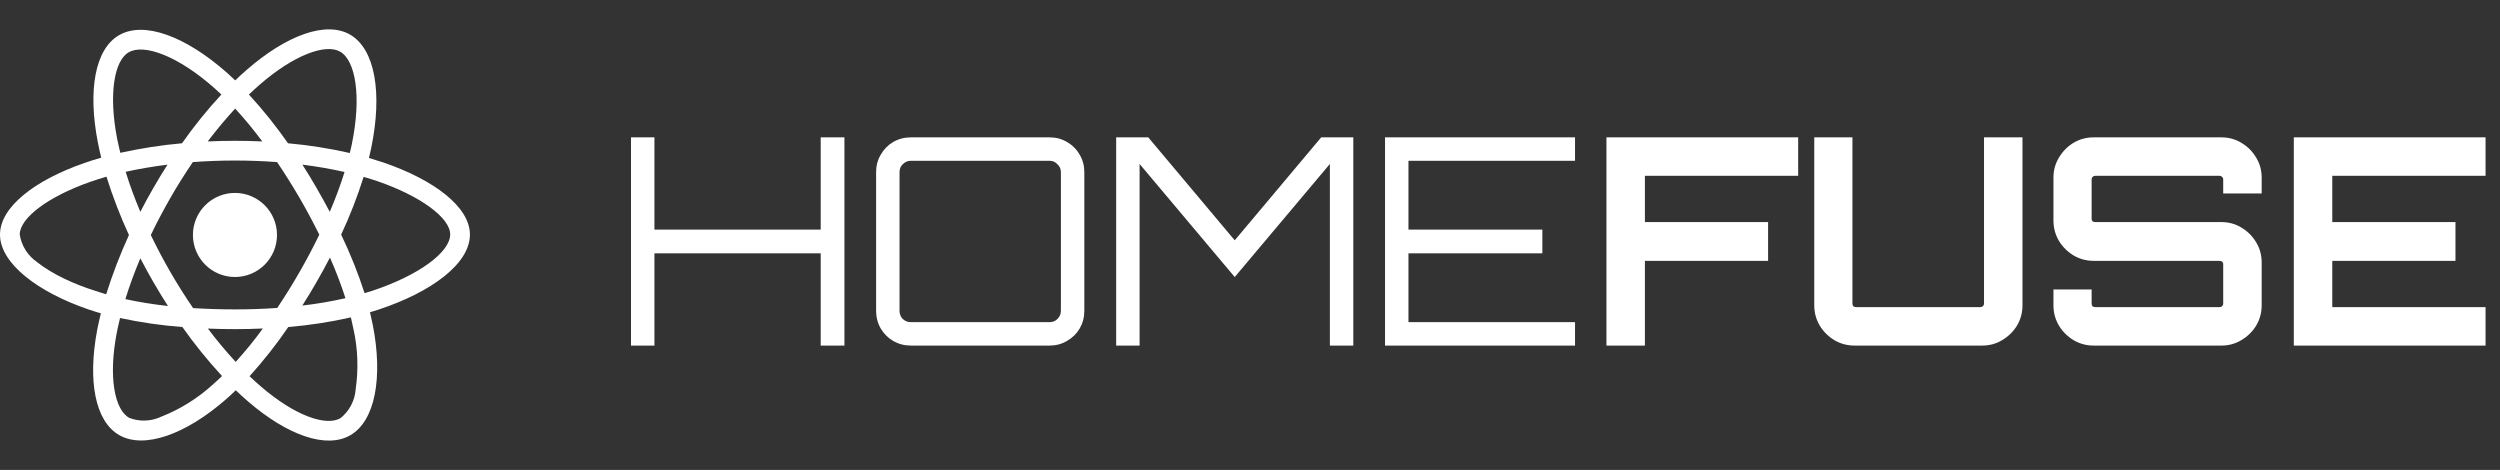 <svg width="1064" height="200" viewBox="0 0 1064 200" fill="none" xmlns="http://www.w3.org/2000/svg">
<rect x="0" y="0" width="1064" height="200" fill="#333333" stroke="none"/>
<path d="M268.554 147.077V58.462H278.523V97.723H349.292V58.462H359.385V147.077H349.292V107.815H278.523V147.077H268.554ZM387.641 147.077C384.934 147.077 382.431 146.42 380.134 145.108C377.918 143.795 376.154 142.031 374.841 139.815C373.529 137.518 372.872 135.015 372.872 132.308V73.231C372.872 70.523 373.529 68.061 374.841 65.846C376.154 63.549 377.918 61.744 380.134 60.431C382.431 59.118 384.934 58.462 387.641 58.462H446.718C449.426 58.462 451.888 59.118 454.103 60.431C456.4 61.744 458.206 63.549 459.518 65.846C460.831 68.061 461.488 70.523 461.488 73.231V132.308C461.488 135.015 460.831 137.518 459.518 139.815C458.206 142.031 456.4 143.795 454.103 145.108C451.888 146.42 449.426 147.077 446.718 147.077H387.641ZM387.641 137.108H446.718C448.031 137.108 449.139 136.656 450.041 135.754C451.026 134.769 451.518 133.62 451.518 132.308V73.231C451.518 71.918 451.026 70.81 450.041 69.908C449.139 68.923 448.031 68.431 446.718 68.431H387.641C386.329 68.431 385.18 68.923 384.195 69.908C383.293 70.81 382.841 71.918 382.841 73.231V132.308C382.841 133.62 383.293 134.769 384.195 135.754C385.18 136.656 386.329 137.108 387.641 137.108ZM475.041 147.077V58.462H488.703L525.503 102.277L562.303 58.462H575.965V147.077H565.995V69.785L525.503 117.908L485.011 69.785V147.077H475.041ZM589.47 147.077V58.462H670.332V68.431H599.44V97.723H656.424V107.815H599.44V137.108H670.332V147.077H589.47ZM683.701 147.077V58.462H765.301V74.831H700.07V94.523H752.501V111.015H700.07V147.077H683.701ZM789.259 147.077C786.141 147.077 783.269 146.297 780.643 144.738C778.1 143.179 776.049 141.128 774.49 138.585C772.931 135.959 772.151 133.087 772.151 129.969V58.462H788.397V129.231C788.397 129.641 788.52 130.01 788.766 130.338C789.095 130.585 789.464 130.708 789.874 130.708H842.797C843.207 130.708 843.577 130.585 843.905 130.338C844.233 130.01 844.397 129.641 844.397 129.231V58.462H860.766V129.969C860.766 133.087 859.987 135.959 858.428 138.585C856.869 141.128 854.777 143.179 852.151 144.738C849.607 146.297 846.777 147.077 843.659 147.077H789.259ZM891.059 147.077C887.941 147.077 885.069 146.297 882.443 144.738C879.9 143.179 877.848 141.128 876.29 138.585C874.731 135.959 873.951 133.087 873.951 129.969V123.2H890.197V129.231C890.197 129.641 890.32 130.01 890.566 130.338C890.895 130.585 891.264 130.708 891.674 130.708H944.72C945.131 130.708 945.459 130.585 945.705 130.338C946.033 130.01 946.197 129.641 946.197 129.231V112.369C946.197 111.959 946.033 111.631 945.705 111.385C945.459 111.138 945.131 111.015 944.72 111.015H891.059C887.941 111.015 885.069 110.236 882.443 108.677C879.9 107.118 877.848 105.067 876.29 102.523C874.731 99.897 873.951 96.985 873.951 93.785V75.569C873.951 72.451 874.731 69.621 876.29 67.077C877.848 64.451 879.9 62.359 882.443 60.8C885.069 59.241 887.941 58.462 891.059 58.462H945.459C948.577 58.462 951.407 59.241 953.951 60.8C956.577 62.359 958.669 64.451 960.228 67.077C961.787 69.621 962.566 72.451 962.566 75.569V82.338H946.197V76.308C946.197 75.897 946.033 75.569 945.705 75.323C945.459 74.995 945.131 74.831 944.72 74.831H891.674C891.264 74.831 890.895 74.995 890.566 75.323C890.32 75.569 890.197 75.897 890.197 76.308V93.169C890.197 93.579 890.32 93.908 890.566 94.154C890.895 94.4 891.264 94.523 891.674 94.523H945.459C948.577 94.523 951.407 95.302 953.951 96.862C956.577 98.421 958.669 100.513 960.228 103.138C961.787 105.682 962.566 108.554 962.566 111.754V129.969C962.566 133.087 961.787 135.959 960.228 138.585C958.669 141.128 956.577 143.179 953.951 144.738C951.407 146.297 948.577 147.077 945.459 147.077H891.059ZM976.249 147.077V58.462H1057.85V74.831H992.618V94.523H1045.05V111.015H992.618V130.708H1057.85V147.077H976.249Z" fill="white"/>
<g clip-path="url(#clip0_907_13)">
<path d="M163.359 69.219C161.25 68.516 159.141 67.852 157.031 67.227C157.383 65.781 157.695 64.336 158.008 62.891C162.813 39.609 159.648 20.898 148.984 14.727C138.711 8.828 121.953 14.961 105 29.727C103.32 31.172 101.68 32.695 100.117 34.219C99.062 33.203 97.969 32.188 96.875 31.211C79.102 15.43 61.289 8.789 50.625 15C40.391 20.938 37.344 38.555 41.641 60.586C42.07 62.773 42.539 64.922 43.086 67.109C40.586 67.812 38.125 68.594 35.82 69.414C14.961 76.641 0 88.047 0 99.844C0 112.031 15.938 124.258 37.617 131.68C39.375 132.266 41.133 132.852 42.93 133.359C42.344 135.703 41.836 138.008 41.367 140.391C37.266 162.07 40.469 179.258 50.703 185.156C61.25 191.25 78.984 185 96.25 169.883C97.617 168.672 98.984 167.422 100.352 166.094C102.07 167.773 103.867 169.375 105.664 170.937C122.383 185.312 138.906 191.133 149.102 185.234C159.648 179.141 163.086 160.664 158.633 138.164C158.281 136.445 157.891 134.687 157.461 132.891C158.711 132.539 159.922 132.148 161.133 131.758C183.672 124.297 200 112.227 200 99.844C200 88.008 184.609 76.523 163.359 69.219ZM110.508 36.055C125.039 23.398 138.594 18.438 144.766 21.992C151.367 25.781 153.906 41.094 149.766 61.211C149.492 62.539 149.219 63.828 148.867 65.117C140.195 63.164 131.406 61.758 122.578 60.977C117.5 53.711 111.953 46.758 105.938 40.234C107.461 38.789 108.945 37.422 110.508 36.055ZM65.312 120.117C67.305 123.516 69.336 126.914 71.484 130.234C65.391 129.57 59.336 128.594 53.359 127.305C55.078 121.68 57.227 115.859 59.727 109.922C61.523 113.359 63.359 116.758 65.312 120.117ZM53.477 73.125C59.102 71.875 65.078 70.859 71.289 70.078C69.219 73.32 67.188 76.641 65.273 80C63.359 83.32 61.484 86.719 59.727 90.156C57.266 84.336 55.195 78.633 53.477 73.125ZM64.18 100.039C66.758 94.648 69.57 89.375 72.539 84.18C75.508 78.984 78.711 73.945 82.07 68.984C87.93 68.555 93.906 68.32 100 68.32C106.094 68.32 112.109 68.555 117.93 68.984C121.25 73.906 124.414 78.945 127.422 84.102C130.43 89.258 133.242 94.531 135.898 99.883C133.281 105.273 130.469 110.586 127.461 115.82C124.492 121.016 121.328 126.055 118.008 131.055C112.188 131.484 106.133 131.68 100 131.68C93.867 131.68 87.93 131.484 82.188 131.133C78.789 126.172 75.586 121.094 72.578 115.898C69.57 110.703 66.797 105.43 64.18 100.039ZM134.727 120.039C136.719 116.602 138.594 113.125 140.43 109.609C142.93 115.273 145.117 121.016 147.031 126.914C140.977 128.281 134.844 129.336 128.672 130.039C130.781 126.758 132.773 123.398 134.727 120.039ZM140.352 90.156C138.516 86.719 136.641 83.281 134.687 79.922C132.773 76.602 130.781 73.32 128.711 70.078C135 70.859 141.016 71.914 146.641 73.203C144.844 78.984 142.734 84.609 140.352 90.156ZM100.078 46.211C104.18 50.664 108.047 55.352 111.641 60.195C103.906 59.844 96.133 59.844 88.398 60.195C92.227 55.156 96.172 50.469 100.078 46.211ZM54.766 22.266C61.328 18.438 75.898 23.906 91.25 37.5C92.227 38.359 93.203 39.297 94.219 40.234C88.164 46.758 82.578 53.711 77.461 60.977C68.633 61.758 59.883 63.125 51.211 65.039C50.703 63.047 50.273 61.016 49.844 58.984C46.172 40.078 48.594 25.82 54.766 22.266ZM45.195 125.234C43.555 124.766 41.953 124.258 40.352 123.711C32.031 121.094 22.578 116.953 15.742 111.523C11.797 108.789 9.141 104.57 8.398 99.844C8.398 92.695 20.742 83.555 38.555 77.344C40.781 76.562 43.047 75.859 45.312 75.195C47.969 83.672 51.172 91.992 54.883 100.039C51.133 108.203 47.891 116.641 45.195 125.234ZM90.742 163.516C84.297 169.414 76.836 174.102 68.711 177.305C64.375 179.375 59.375 179.57 54.922 177.812C48.711 174.219 46.133 160.43 49.648 141.875C50.078 139.687 50.547 137.5 51.094 135.352C59.844 137.227 68.672 138.516 77.617 139.18C82.773 146.484 88.438 153.477 94.492 160.039C93.242 161.25 91.992 162.422 90.742 163.516ZM100.312 154.023C96.328 149.727 92.344 144.961 88.477 139.844C92.227 140 96.094 140.078 100 140.078C104.023 140.078 107.969 140 111.875 139.805C108.281 144.766 104.414 149.492 100.312 154.023ZM151.367 165.742C151.016 170.508 148.672 174.961 144.922 177.969C138.711 181.562 125.469 176.875 111.172 164.609C109.531 163.203 107.891 161.68 106.211 160.117C112.187 153.516 117.695 146.523 122.695 139.18C131.641 138.437 140.547 137.07 149.336 135.078C149.727 136.68 150.078 138.281 150.391 139.844C152.305 148.281 152.617 157.07 151.367 165.742ZM158.477 123.75C157.383 124.102 156.289 124.453 155.156 124.766C152.422 116.25 149.063 107.93 145.195 99.844C148.945 91.875 152.109 83.672 154.766 75.273C156.797 75.859 158.75 76.484 160.625 77.109C178.828 83.359 191.602 92.656 191.602 99.766C191.602 107.422 177.969 117.305 158.477 123.75ZM100 117.891C109.883 117.891 117.891 109.883 117.891 100C117.891 90.117 109.883 82.109 100 82.109C90.117 82.109 82.109 90.117 82.109 100C82.109 109.883 90.117 117.891 100 117.891Z" fill="white"/>
</g>
<defs>
<clipPath id="clip0_907_13">
<rect width="200" height="200" fill="white"/>
</clipPath>
</defs>
</svg>
